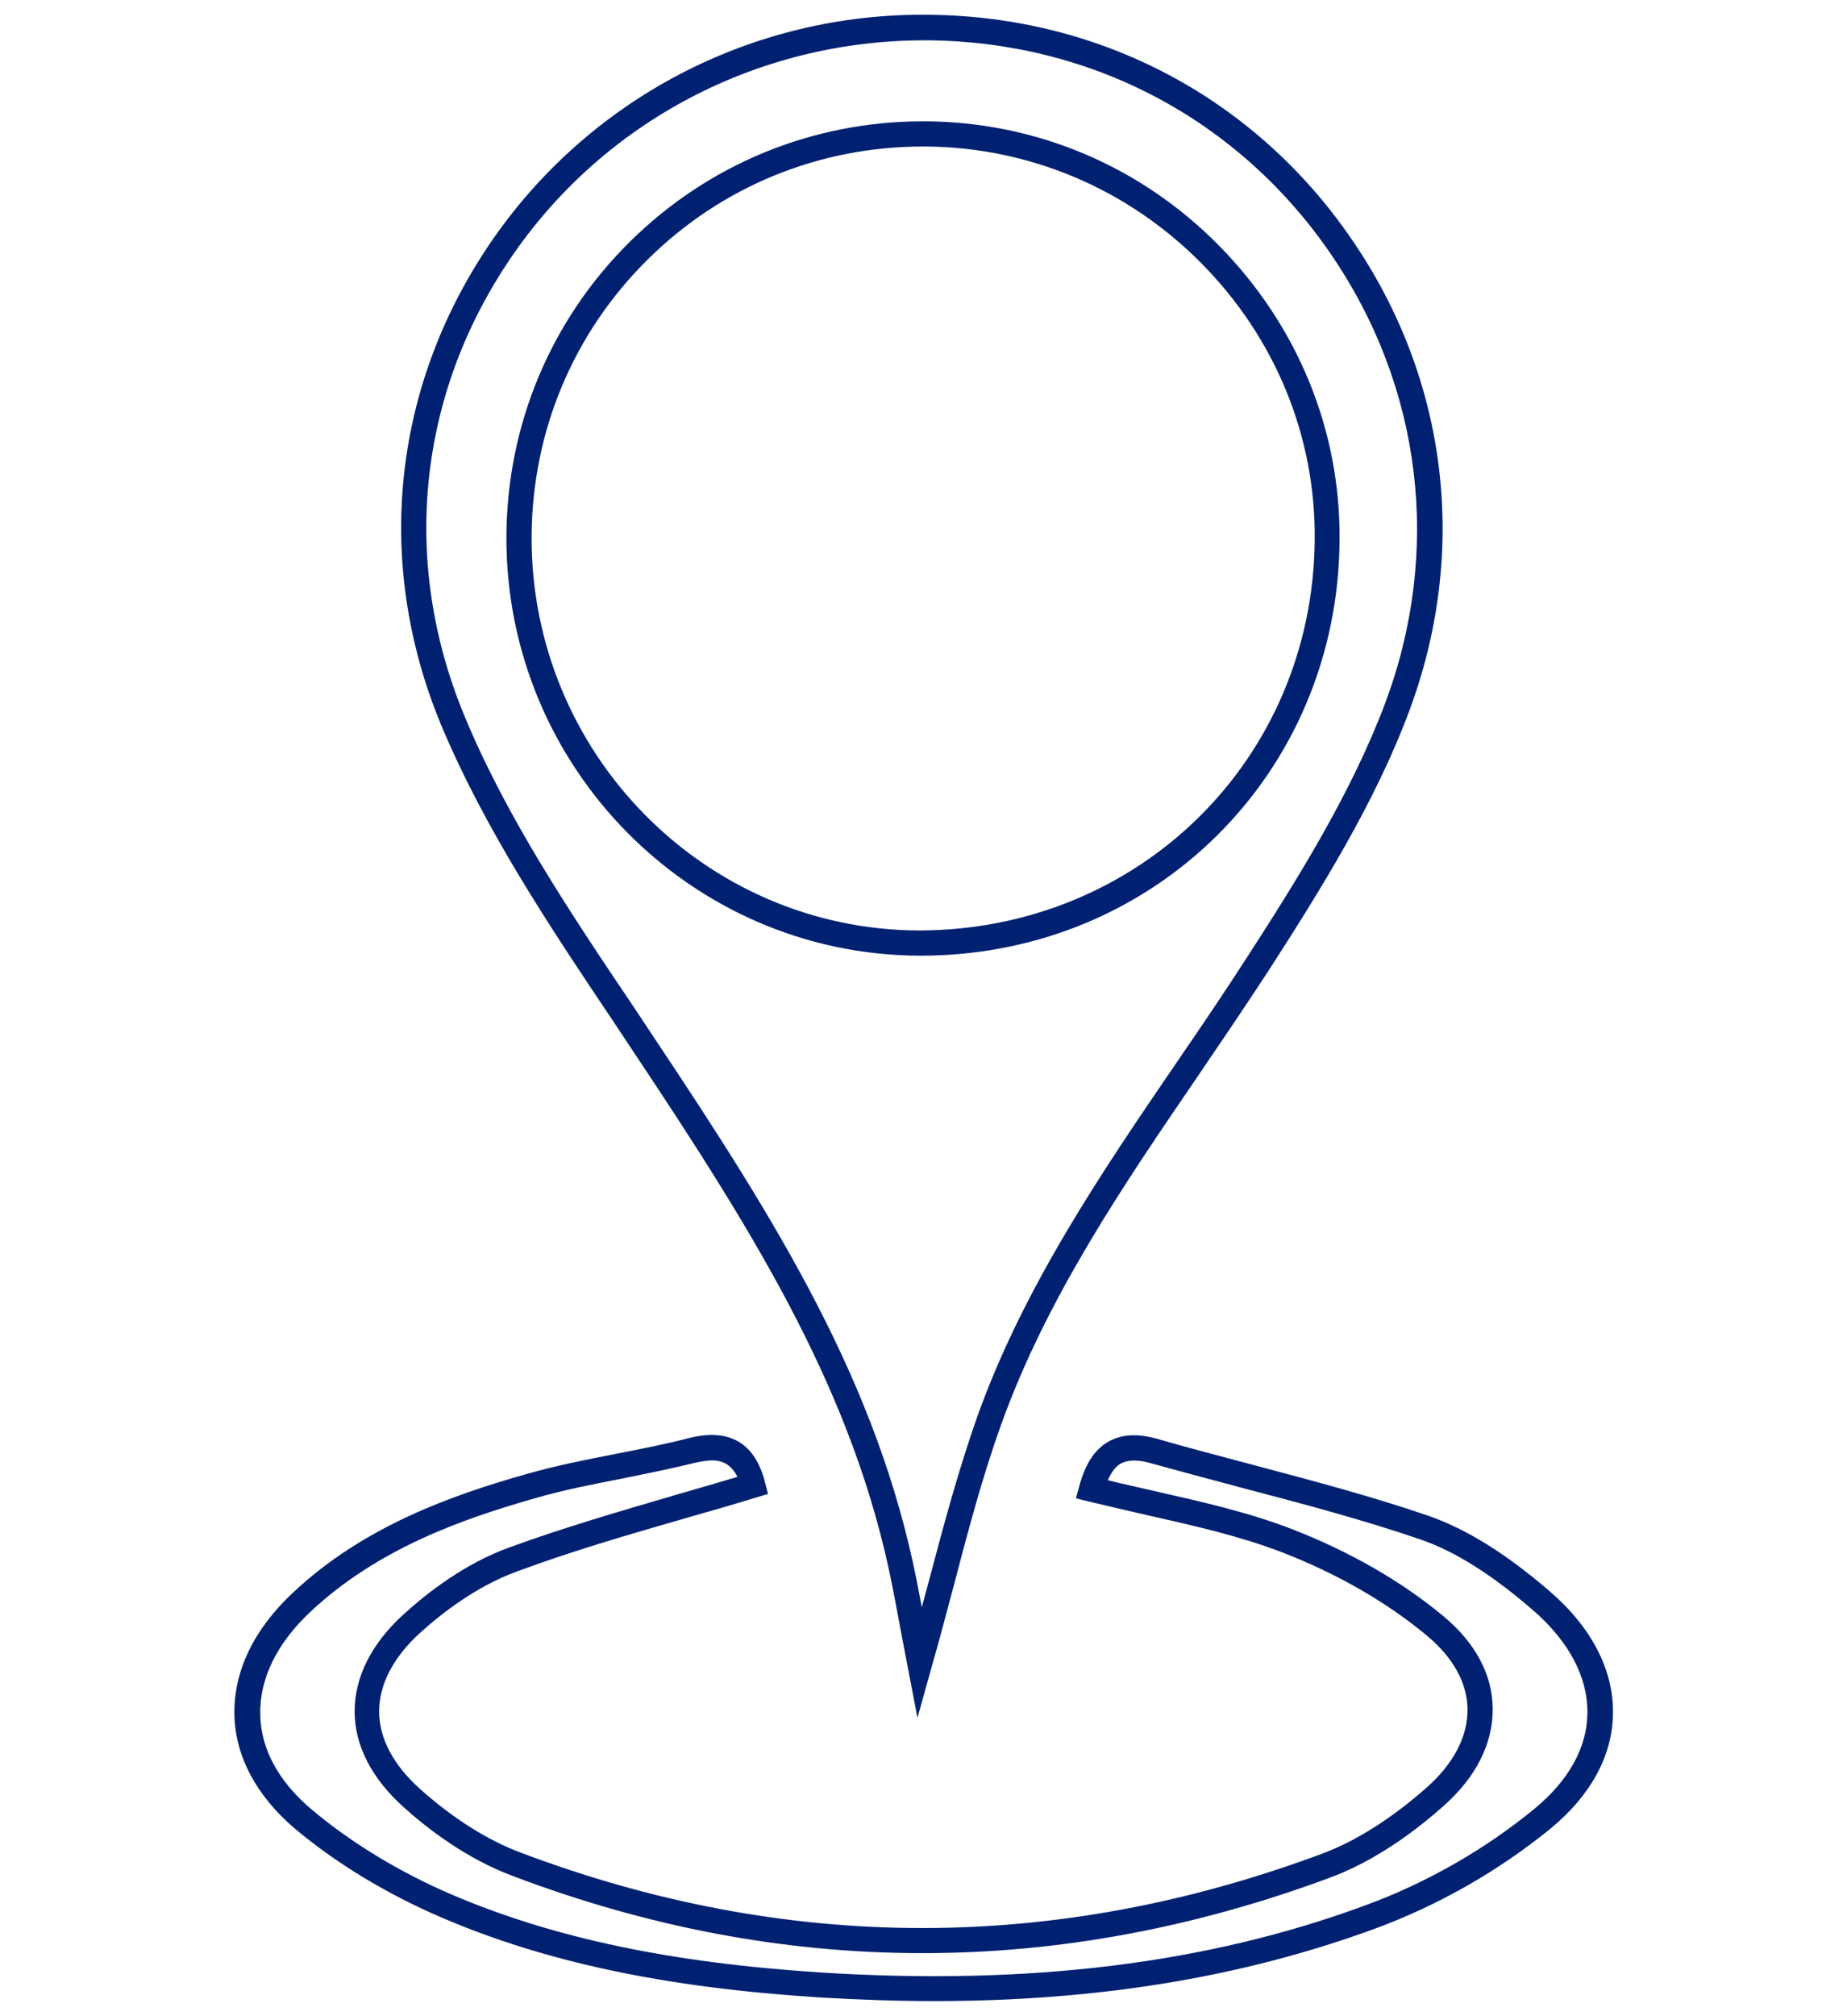 <?xml version="1.0" encoding="utf-8"?>
<!-- Generator: Adobe Illustrator 24.0.1, SVG Export Plug-In . SVG Version: 6.00 Build 0)  -->
<svg version="1.1" id="Layer_1" xmlns="http://www.w3.org/2000/svg" xmlns:xlink="http://www.w3.org/1999/xlink" x="0px" y="0px"
	 viewBox="0 0 55 60" style="enable-background:new 0 0 55 60;" xml:space="preserve">
<style type="text/css">
	.st0{fill:#002172;}
	.st1{display:none;}
	.st2{display:inline;}
	.st3{display:inline;fill:#002172;}
</style>
<g>
	<path class="st0" d="M27.32,51.12l-0.46-2.4c-0.1-0.53-0.19-1.03-0.29-1.53c-1.13-5.71-4.03-10.38-7.7-15.88l-0.63-0.95
		c-1.88-2.8-3.81-5.69-5.11-8.8c-1.98-4.78-1.46-9.98,1.43-14.27c2.93-4.34,7.84-6.92,13.11-6.85c5.11,0.05,9.7,2.48,12.58,6.68
		c2.87,4.17,3.49,9.29,1.71,14.05c-1.02,2.73-2.64,5.32-4.2,7.74c-0.68,1.04-1.38,2.07-2.08,3.1c-2.22,3.25-4.51,6.6-5.87,10.39
		c-0.56,1.56-0.98,3.15-1.42,4.83c-0.21,0.77-0.41,1.56-0.64,2.35L27.32,51.12z M27.53,1.2c-4.98,0-9.59,2.43-12.35,6.52
		c-2.75,4.07-3.24,9.01-1.36,13.56c1.26,3.05,3.18,5.91,5.04,8.67l0.63,0.95c3.72,5.57,6.65,10.3,7.81,16.15
		c0.05,0.26,0.1,0.52,0.15,0.78c0.07-0.26,0.14-0.52,0.21-0.78c0.45-1.7,0.88-3.3,1.44-4.89c1.39-3.88,3.71-7.28,5.95-10.56
		c0.7-1.02,1.4-2.05,2.07-3.09c1.54-2.38,3.13-4.93,4.13-7.59c1.69-4.52,1.1-9.39-1.62-13.36c-2.74-4-7.11-6.31-11.97-6.36
		C27.62,1.2,27.58,1.2,27.53,1.2z M27.42,28.44c-0.02,0-0.04,0-0.05,0c-6.8-0.03-12.31-5.62-12.29-12.46
		c0.01-3.33,1.32-6.46,3.68-8.79c2.34-2.31,5.44-3.58,8.73-3.58c0.04,0,0.07,0,0.1,0c3.29,0.03,6.39,1.34,8.72,3.71
		s3.61,5.48,3.58,8.76C39.84,23.02,34.37,28.44,27.42,28.44z M27.49,4.36c-3.1,0-6.01,1.19-8.2,3.36c-2.22,2.19-3.45,5.13-3.46,8.26
		l0,0c-0.02,6.43,5.15,11.69,11.54,11.71c6.54-0.01,11.72-5.08,11.78-11.62c0.03-3.08-1.17-6-3.36-8.22
		c-2.19-2.22-5.11-3.46-8.2-3.49C27.56,4.36,27.53,4.36,27.49,4.36z"/>
</g>
<g>
	<path class="st0" d="M27.83,59.55c-1.12,0-2.26-0.04-3.44-0.11c-4.58-0.29-8.15-1.05-11.25-2.38c-1.65-0.71-3.16-1.63-4.38-2.66
		c-1.13-0.97-1.75-2.13-1.78-3.36c-0.03-1.29,0.57-2.55,1.75-3.65c2.09-1.96,4.7-2.89,6.97-3.53c0.88-0.25,1.79-0.43,2.67-0.6
		c0.71-0.14,1.43-0.28,2.13-0.46c1.21-0.31,1.98,0.13,2.28,1.31l0.09,0.35l-0.34,0.1c-0.72,0.22-1.44,0.43-2.15,0.63
		c-1.74,0.5-3.38,0.98-5,1.58c-1.2,0.44-2.23,1.24-2.88,1.83c-0.79,0.72-1.21,1.53-1.21,2.33c0,0.8,0.42,1.59,1.21,2.3
		c0.97,0.87,2.01,1.53,3,1.9c7.89,2.98,15.92,3,23.88,0.03c1-0.37,2.08-1.06,3.11-1.97c0.8-0.71,1.22-1.52,1.21-2.33
		c-0.01-0.77-0.42-1.52-1.18-2.16c-1.19-1-2.68-1.86-4.33-2.5c-1.25-0.48-2.56-0.78-3.94-1.09c-0.61-0.14-1.22-0.28-1.84-0.43
		l-0.37-0.09l0.1-0.37c0.18-0.66,0.46-1.09,0.87-1.32c0.39-0.22,0.88-0.25,1.49-0.07c0.93,0.27,1.87,0.51,2.8,0.76
		c1.73,0.46,3.52,0.93,5.24,1.52c1.12,0.39,2.3,1.12,3.59,2.23c1.26,1.08,1.92,2.35,1.9,3.65c-0.01,1.25-0.66,2.44-1.85,3.42
		c-1.53,1.25-3.34,2.29-5.25,2.99C37,58.84,32.69,59.55,27.83,59.55z M21.2,43.46c-0.15,0-0.31,0.03-0.5,0.07
		c-0.72,0.18-1.44,0.32-2.17,0.47c-0.87,0.17-1.76,0.34-2.61,0.59c-2.18,0.62-4.68,1.51-6.66,3.36c-1.02,0.95-1.54,2.02-1.51,3.09
		c0.02,1.01,0.55,1.98,1.52,2.8c1.16,0.98,2.6,1.86,4.18,2.54c3.02,1.29,6.51,2.03,11,2.32c6.19,0.39,11.5-0.26,16.21-2
		c1.83-0.67,3.57-1.67,5.03-2.87c1.02-0.84,1.57-1.82,1.58-2.85c0.01-1.08-0.55-2.14-1.64-3.08c-1.22-1.05-2.31-1.74-3.34-2.09
		c-1.69-0.58-3.47-1.05-5.18-1.5c-0.94-0.25-1.88-0.5-2.82-0.76c-0.4-0.12-0.7-0.11-0.91,0c-0.16,0.09-0.28,0.25-0.39,0.5
		c0.48,0.12,0.95,0.22,1.42,0.33c1.41,0.32,2.75,0.62,4.05,1.12c1.73,0.67,3.3,1.57,4.55,2.62c0.93,0.78,1.43,1.72,1.44,2.72
		c0.01,1.04-0.49,2.04-1.46,2.9c-1.1,0.98-2.25,1.71-3.34,2.12c-8.13,3.03-16.34,3.02-24.4-0.04c-1.36-0.51-2.51-1.39-3.23-2.04
		c-0.95-0.85-1.46-1.84-1.46-2.85c0-1.02,0.5-2.02,1.46-2.89c0.7-0.64,1.81-1.5,3.12-1.98c1.64-0.6,3.3-1.08,5.04-1.59
		c0.59-0.17,1.18-0.34,1.78-0.52C21.79,43.62,21.56,43.46,21.2,43.46z"/>
</g>
<g class="st1">
	<g class="st2">
		<path class="st0" d="M-50.03,101.53l-0.71-1.09c-0.31-0.47-0.6-0.92-0.9-1.38c-2.94-4.57-5.25-8.47-7.27-12.27
			c-1.1-2.07-2.5-4.83-3.6-7.76c-0.48-1.29-0.96-2.69-1.16-4.15c-0.24-1.74-0.07-3.48,0.49-5.17c1.83-5.48,5.61-8.73,11.23-9.63
			c5.76-0.93,11.63,2.16,14.29,7.5c1.01,2.03,1.48,4.21,1.4,6.46c-0.05,1.41-0.48,2.77-0.92,4.05c-0.75,2.2-1.75,4.48-3.14,7.18
			c-2.52,4.88-5.51,9.95-9.16,15.49c-0.04,0.06-0.09,0.12-0.15,0.21L-50.03,101.53z M-49.89,60.67c-0.64,0-1.29,0.05-1.94,0.15
			c-5.32,0.86-8.9,3.93-10.64,9.13c-0.53,1.58-0.68,3.2-0.46,4.83c0.18,1.31,0.58,2.54,1.12,3.99c1.08,2.89,2.47,5.62,3.56,7.67
			c2.01,3.78,4.3,7.66,7.23,12.21c0.29,0.45,0.59,0.9,0.89,1.37l0.11,0.18c3.59-5.46,6.54-10.46,9.02-15.27
			c1.38-2.67,2.36-4.92,3.1-7.08c0.44-1.27,0.83-2.52,0.88-3.83c0.08-2.13-0.36-4.18-1.32-6.1C-40.54,63.46-45.11,60.67-49.89,60.67
			z M-49.97,79.3c-0.02,0-0.04,0-0.06,0c-2.01-0.02-3.88-0.81-5.27-2.24c-1.35-1.4-2.11-3.27-2.07-5.15
			c-0.03-1.9,0.75-3.78,2.16-5.18c1.44-1.43,3.37-2.21,5.37-2.17c3.99,0.09,7.22,3.42,7.21,7.41c0,1.96-0.78,3.81-2.2,5.21
			C-46.21,78.55-48.04,79.3-49.97,79.3z M-50,65.31c-1.72,0-3.42,0.71-4.67,1.96c-1.26,1.25-1.96,2.94-1.94,4.64v0.01
			c-0.04,1.68,0.64,3.36,1.86,4.62c1.24,1.28,2.93,2,4.73,2.02c0.02,0,0.04,0,0.06,0c1.73,0,3.37-0.68,4.62-1.92
			c1.27-1.26,1.97-2.92,1.97-4.68c0.01-3.58-2.9-6.57-6.48-6.65C-49.9,65.31-49.95,65.31-50,65.31z"/>
	</g>
	<g class="st2">
		<path class="st0" d="M-66.01,119.02c-0.87,0-1.74,0-2.61,0h-2.61c-0.91,0-1.53-0.48-1.68-1.28c-0.05-0.26-0.02-0.57,0.08-0.91
			c2-6.66,4.01-13.32,6.03-19.98l0.67-2.19c0.27-0.89,0.8-1.29,1.72-1.29l2.48,0c0.96,0,1.92,0,2.88,0c0,0,0,0,0,0
			c0.33,0,0.57,0.14,0.74,0.43c0.39,0.66,0.79,1.31,1.19,1.97c0.45,0.74,0.89,1.48,1.34,2.22c0.12,0.21,0.2,0.47,0.2,0.73
			c0.01,1.32,0.01,2.63,0.01,3.95v0.86l0.26-0.1c0.62-0.23,1.22-0.46,1.81-0.71c0.59-0.25,0.89,0.08,1.06,0.35
			c0.25,0.39,0.51,0.77,0.77,1.16l0.36,0.53c0.06,0.09,0.08,0.21,0.05,0.32c-0.03,0.11-0.12,0.2-0.22,0.24l-2.83,1.09
			c-0.42,0.16-0.83,0.31-1.24,0.48c-0.03,2.44-0.02,4.91-0.02,7.37l0,0.84l10.08-4.21c0.06-0.03,0.12-0.05,0.14-0.06
			c-0.03-2.07-0.03-4.13-0.03-6.2v-1.65l-1.15,0.43c-0.15,0.06-0.32,0.01-0.42-0.12s-0.11-0.3-0.02-0.44l4.04-6.25
			c0.09-0.14,0.25-0.2,0.41-0.16c0.16,0.04,0.27,0.18,0.28,0.34l0.01,0.17c0.01,0.12,0.01,0.21,0.01,0.3c0,0.73,0.01,1.45,0,2.18
			c2.44,0.61,4.84,1.21,7.25,1.81l1.83,0.46l-0.8-2.65c-0.38-1.26-0.76-2.52-1.14-3.79c-0.04-0.13-0.09-0.18-0.22-0.24
			c-1.17-0.54-2.35-1.08-3.52-1.63l-1.08-0.5c-0.06-0.03-0.12-0.06-0.2-0.1l-0.1-0.05c-0.09-0.05-0.16-0.13-0.19-0.22
			s-0.02-0.2,0.03-0.29l0.24-0.44c0.28-0.51,0.56-1.02,0.85-1.52c0.19-0.32,0.68-0.22,0.84-0.15c0.9,0.41,1.79,0.83,2.69,1.25
			l1.27,0.6c0.34,0.16,0.68,0.33,1.03,0.47c0.6,0.24,0.97,0.66,1.17,1.32c1.33,4.45,2.68,8.89,4.02,13.34l2.52,8.36
			c0.02,0.07,0.04,0.14,0.07,0.19c0.36,0.65,0.32,1.29-0.12,1.8c-0.46,0.54-1.11,0.73-1.82,0.53l-8.63-2.38
			c-2.42-0.67-4.84-1.35-7.27-2.01c-0.1-0.03-0.26-0.01-0.37,0.03c-2.15,0.89-4.3,1.79-6.45,2.69c-2.03,0.85-4.05,1.69-6.08,2.54
			c-0.3,0.12-0.63,0.2-0.94,0.2C-60.21,119.02-63.11,119.02-66.01,119.02z M-61.94,94.11l-2.47,0c-0.59,0-0.83,0.18-1.01,0.76
			l-0.67,2.19c-2.01,6.66-4.02,13.32-6.03,19.98c-0.07,0.22-0.09,0.42-0.06,0.56c0.03,0.17,0.12,0.67,0.95,0.67h2.61
			c3.77,0,7.54,0,11.31-0.01c0.21,0,0.45-0.05,0.65-0.14c2.03-0.84,4.05-1.69,6.08-2.54c2.15-0.9,4.3-1.79,6.45-2.69
			c0.26-0.11,0.59-0.13,0.85-0.06c2.43,0.67,4.85,1.34,7.27,2.01l8.62,2.38c0.44,0.12,0.78,0.02,1.05-0.3
			c0.16-0.18,0.3-0.45,0.03-0.95c-0.07-0.12-0.1-0.24-0.13-0.34l-2.52-8.36c-1.34-4.45-2.69-8.89-4.02-13.34
			c-0.13-0.44-0.35-0.69-0.73-0.84c-0.37-0.15-0.72-0.32-1.08-0.48l-1.27-0.59c-0.89-0.41-1.77-0.83-2.67-1.24
			c-0.26,0.44-0.5,0.89-0.75,1.34l-0.05,0.09l1.01,0.47c1.17,0.54,2.34,1.09,3.51,1.63c0.33,0.15,0.53,0.38,0.63,0.71
			c0.38,1.26,0.76,2.52,1.14,3.78l0.97,3.24c0.04,0.12,0.01,0.25-0.07,0.34c-0.08,0.1-0.19,0.15-0.32,0.14l-0.1-0.01
			c-0.09,0-0.16-0.01-0.22-0.03l-2.2-0.55c-2.42-0.6-4.84-1.21-7.27-1.81c-0.37-0.09-0.55-0.33-0.55-0.71c0-0.47,0-0.94,0-1.41
			l-2.75,4.26l0.57-0.22c0.11-0.04,0.23-0.03,0.33,0.03c0.1,0.06,0.16,0.17,0.17,0.28l0.01,0.11c0.01,0.07,0.01,0.12,0.01,0.17v1.94
			c0,2.06,0,4.13,0.01,6.19c0,0.52-0.37,0.67-0.56,0.75l-10.16,4.24c-0.1,0.04-0.21,0.08-0.31,0.12l-0.14,0.05
			c-0.1,0.04-0.22,0.03-0.32-0.03c-0.1-0.06-0.16-0.15-0.18-0.26c-0.02-0.09-0.03-0.14-0.03-0.2l0-1.23c0-2.47,0-4.93,0.01-7.4
			c0-0.28,0.25-0.57,0.47-0.66c0.42-0.17,0.84-0.33,1.26-0.49l2.38-0.92l-0.09-0.14c-0.27-0.4-0.54-0.79-0.79-1.18
			c-0.03-0.05-0.05-0.07-0.06-0.09c-0.01,0-0.03,0.01-0.07,0.03c-0.6,0.25-1.21,0.48-1.84,0.72l-0.77,0.29
			c-0.12,0.05-0.25,0.03-0.35-0.04c-0.1-0.07-0.16-0.19-0.16-0.31v-1.4c0-1.32,0-2.63-0.01-3.95c0-0.12-0.04-0.25-0.09-0.35
			c-0.44-0.74-0.89-1.48-1.33-2.21c-0.4-0.66-0.79-1.31-1.19-1.97c0,0-0.1-0.06-0.1-0.06C-60.02,94.12-60.98,94.11-61.94,94.11z"/>
	</g>
	<g class="st2">
		<path class="st0" d="M-28.34,115.29l-1.16-0.31c-0.57-0.15-1.13-0.3-1.68-0.46l-3.22-0.89c-2.65-0.73-5.29-1.46-7.94-2.19
			c-0.32-0.09-0.68-0.26-0.67-0.87c0.01-2.04,0.01-4.08,0.01-6.12l0-2.75l4.76,1.18c2.09,0.52,4.19,1.05,6.28,1.57
			c0.34,0.08,0.53,0.26,0.63,0.59c0.73,2.44,1.46,4.87,2.19,7.31l0.61,2.03c0.02,0.06,0.03,0.12,0.05,0.21L-28.34,115.29z
			 M-42.26,110.69c0.01,0,0.04,0.01,0.11,0.04c2.65,0.73,5.3,1.46,7.94,2.19l3.22,0.89c0.53,0.15,1.07,0.29,1.62,0.44l-0.5-1.67
			c-0.73-2.44-1.47-4.87-2.19-7.31l-0.09-0.07c-2.1-0.52-4.19-1.04-6.29-1.57l-3.83-0.95l0,1.8c0,2.04,0,4.08-0.01,6.12
			C-42.27,110.65-42.26,110.68-42.26,110.69L-42.26,110.69z"/>
	</g>
	<g class="st2">
		<path class="st0" d="M-57.99,116.6h-12.28l1.42-4.71c0.46-1.51,0.91-3.01,1.36-4.52c0.05-0.18,0.18-0.59,0.73-0.59
			c1.97-0.03,3.94-0.07,5.91-0.1l2.86-0.04V116.6z M-69.26,115.85h10.52v-8.47l-2.09,0.04c-1.97,0.04-3.94,0.07-5.91,0.1
			c0-0.04-0.01,0-0.03,0.06c-0.45,1.51-0.91,3.02-1.36,4.53L-69.26,115.85z"/>
	</g>
	<g class="st2">
		<path class="st0" d="M-66.81,105.15l2.83-9.38h6v9.21L-66.81,105.15z M-63.43,96.52l-2.37,7.86l7.06-0.13v-7.73H-63.43z"/>
	</g>
</g>
<g class="st1">
	<path class="st3" d="M1.33,23.99c0.06-0.16,0.1-0.29,0.15-0.42c1.65-4.4,3.3-8.8,4.95-13.2c0.09-0.23,0.2-0.31,0.45-0.31
		c13.76,0.01,27.51,0.01,41.27,0c0.21,0,0.33,0.05,0.41,0.27c1.67,4.47,3.35,8.94,5.03,13.42 M28.54,23.29c0-0.15,0-0.28,0-0.4
		c0-2,0-3.99,0-5.99c0-1.93-0.01-3.86,0.01-5.79c0-0.29-0.08-0.38-0.37-0.36c-0.45,0.02-0.9,0.03-1.34,0
		c-0.32-0.02-0.4,0.09-0.4,0.4c0.01,3.93,0.01,7.85,0.01,11.78c0,0.12,0.01,0.23,0.02,0.37C27.16,23.29,27.82,23.29,28.54,23.29z
		 M46.34,23.31c-0.04-0.17-0.06-0.3-0.09-0.42c-0.94-3.76-1.88-7.52-2.83-11.29c-0.21-0.85-0.21-0.85-1.07-0.85
		c-0.4,0-0.79,0-1.22,0c0.04,0.17,0.06,0.27,0.08,0.38c0.54,2.15,1.07,4.29,1.61,6.44c0.46,1.82,0.91,3.64,1.37,5.45
		c0.04,0.14,0.04,0.3,0.27,0.29C45.06,23.3,45.67,23.31,46.34,23.31z M8.81,23.31c0.64,0,1.22-0.01,1.8,0.01
		c0.23,0.01,0.32-0.07,0.37-0.29c0.99-3.98,1.98-7.95,2.98-11.93c0.02-0.1,0.04-0.2,0.06-0.34c-0.59,0-1.14,0.02-1.68-0.01
		c-0.32-0.02-0.42,0.1-0.5,0.4c-0.82,3.31-1.65,6.62-2.48,9.93C9.19,21.81,9.01,22.53,8.81,23.31z M21.22,10.76
		c-0.6,0-1.16,0.02-1.71-0.01c-0.31-0.02-0.4,0.11-0.45,0.39c-0.59,3.86-1.19,7.71-1.78,11.56c-0.03,0.19-0.05,0.38-0.08,0.61
		c0.63,0,1.21-0.01,1.8,0c0.22,0.01,0.29-0.07,0.33-0.29c0.49-3.2,0.99-6.4,1.49-9.59C20.95,12.57,21.08,11.7,21.22,10.76z
		 M37.95,23.3c0-0.07,0-0.11,0-0.14c-0.32-2.09-0.65-4.18-0.97-6.27c-0.3-1.95-0.6-3.9-0.91-5.85c-0.02-0.1-0.12-0.27-0.19-0.27
		c-0.63-0.02-1.26-0.01-1.94-0.01c0.65,4.21,1.3,8.37,1.94,12.54C36.59,23.3,37.26,23.3,37.95,23.3z"/>
	<g class="st2">
		<path class="st0" d="M54.08,53.4H39.32V37.76h-6.16V53.4H0.92v-4.28h3.46l0-16.6c0-0.67,0.18-0.85,0.86-0.85H8.7v17.44
			c0,0,0.01,0,0.01,0l20.1,0c0.01,0,0.01,0,0.02,0c0-0.01,0-0.03,0-0.04V33.45h14.79v15.64l2.66-0.03V32.53
			c0-0.67,0.18-0.86,0.85-0.86l3.46,0V49.1h3.48V53.4z M40.15,52.58h13.1v-2.65h-3.48V32.5l-2.64,0c-0.01,0-0.02,0-0.03,0
			c0,0.01,0,0.02,0,0.03v17.39h-4.31V34.27H29.65v14.8c0,0.68-0.18,0.86-0.85,0.86l-20.1,0c-0.09,0-0.18,0-0.28-0.01L7.87,49.9V32.5
			H5.24c-0.01,0-0.02,0-0.03,0c0,0.01,0,0.02,0,0.02l0,17.43H1.75v2.63h30.58V36.93h7.81V52.58z"/>
	</g>
	<path class="st3" d="M48.76,30.89c-0.32,0-0.66-0.05-1.01-0.15c-1.68-0.49-2.75-1.7-3.18-3.58c-0.02-0.07-0.03-0.13-0.04-0.2
		c-0.58,2.6-2.03,3.87-4.42,3.9c-1.11-0.02-2.05-0.46-2.91-1.42c-0.61-0.69-1-1.53-1.16-2.54h0c-0.69,2.62-2.09,3.96-4.17,3.98
		c-0.01,0-0.03,0-0.04,0c-1.15,0-2.16-0.45-2.99-1.33c-0.67-0.7-1.08-1.56-1.25-2.62c-0.02,0.14-0.05,0.29-0.08,0.43
		c-0.41,1.79-1.81,3.18-3.48,3.46c-1.99,0.32-3.89-0.84-4.63-2.85c-0.14-0.39-0.24-0.76-0.28-1.1c0,0,0,0,0,0
		c-0.22,1.48-0.9,2.59-2.04,3.34c-0.97,0.63-2.09,0.83-3.18,0.55c-1.14-0.29-2.09-1.07-2.68-2.18c-0.22-0.43-0.37-0.89-0.51-1.34
		c-0.02-0.08-0.05-0.16-0.08-0.24c-0.06,0.3-0.13,0.6-0.24,0.9c-0.63,1.67-1.79,2.66-3.43,2.94c-0.99,0.17-1.88-0.11-2.58-0.8
		c-1.29-1.26-1.6-2.92-1.74-4.21L2.6,25.36h49.8l-0.05,0.45c-0.14,1.42-0.4,3.05-1.69,4.3C50.14,30.62,49.49,30.89,48.76,30.89z
		 M45.25,26.19l0.07,0.43c0.02,0.12,0.03,0.24,0.06,0.35c0.36,1.59,1.22,2.56,2.61,2.97c0.86,0.25,1.55,0.11,2.1-0.42
		c0.88-0.86,1.22-1.96,1.39-3.33H45.25z M11.24,26.19l0.05,0.15c0.08,0.22,0.15,0.44,0.21,0.65c0.13,0.43,0.26,0.84,0.45,1.2
		c0.48,0.9,1.24,1.53,2.15,1.76c0.86,0.22,1.75,0.07,2.52-0.44c0.96-0.63,1.53-1.58,1.69-2.83c0.02-0.18,0.08-0.37,0.24-0.5H11.24z
		 M3.52,26.19c0.21,1.49,0.65,2.48,1.44,3.25c0.51,0.5,1.14,0.7,1.87,0.57C8.18,29.79,9.09,29,9.62,27.6
		c0.1-0.25,0.15-0.52,0.21-0.8c0.03-0.14,0.06-0.29,0.1-0.43l0.05-0.19H3.52z M28.33,26.19l0.03,0.24c0.11,1.06,0.47,1.89,1.09,2.54
		c0.68,0.72,1.46,1.07,2.39,1.07c0.01,0,0.02,0,0.04,0c1.76-0.02,2.88-1.21,3.46-3.66l0.05-0.19H28.33z M19.68,26.19
		c0.15,0.11,0.24,0.28,0.26,0.52c0.03,0.29,0.11,0.62,0.24,0.97c0.6,1.63,2.14,2.59,3.72,2.32c1.34-0.22,2.47-1.36,2.81-2.83
		c0.04-0.17,0.07-0.35,0.1-0.52l0.08-0.46H19.68z M36.8,26.19l0.03,0.24c0.11,1.01,0.44,1.81,1.01,2.45
		c0.69,0.77,1.48,1.14,2.28,1.15c2.07-0.03,3.25-1.18,3.7-3.62l0.04-0.22H36.8z"/>
	<g class="st2">
		<path class="st0" d="M24.4,46.43H11.39V33.44H24.4V46.43z M12.22,45.61h11.36V34.27H12.22V45.61z M20.9,42.94h-6.02v-6.01h6.02
			V42.94z M15.7,42.11h4.37v-4.36H15.7V42.11z"/>
	</g>
	<path class="st3" d="M48.43,6.6c0,0.58,0,1.13,0,1.71c-13.95,0-27.89,0-41.86,0c0-0.56,0-1.12,0-1.71
		C20.51,6.6,34.46,6.6,48.43,6.6z"/>
</g>
</svg>
